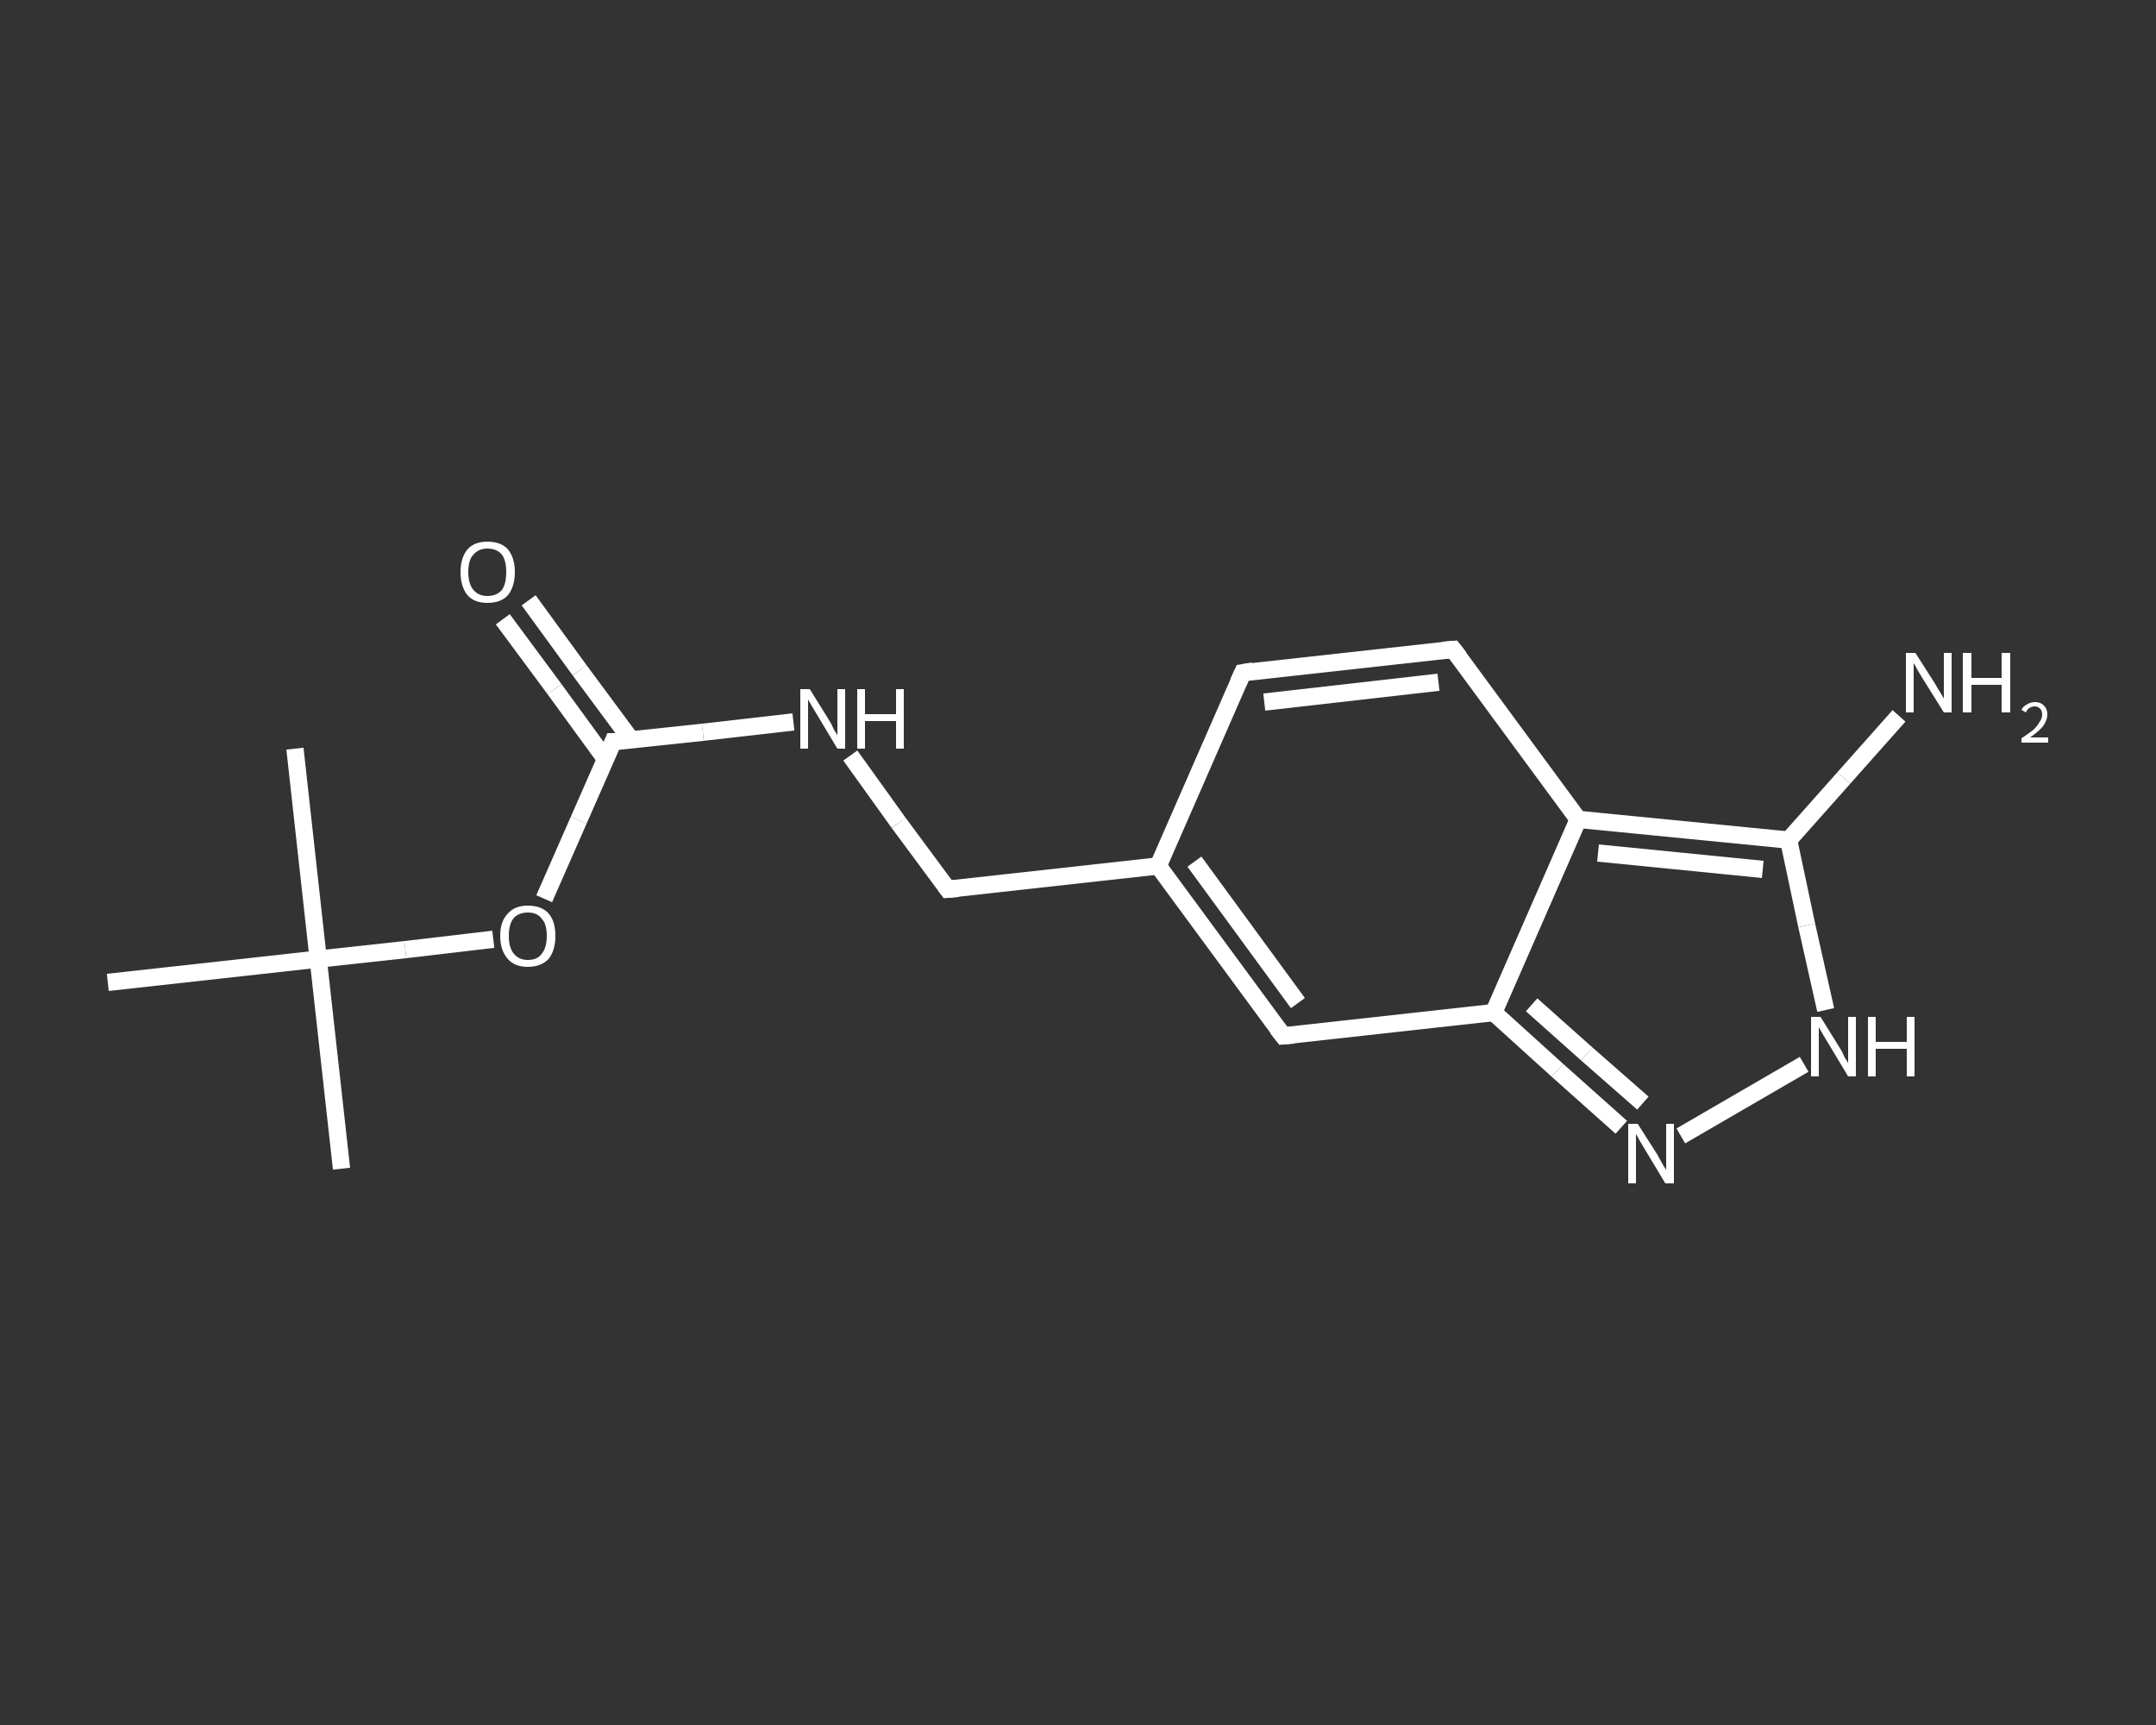 <?xml version='1.0' encoding='iso-8859-1'?>
<svg version='1.1' baseProfile='full'
              xmlns='http://www.w3.org/2000/svg'
                      xmlns:rdkit='http://www.rdkit.org/xml'
                      xmlns:xlink='http://www.w3.org/1999/xlink'
                  xml:space='preserve'
width='250px' height='200px' viewBox='0 0 250 200'>
<rect x="0" y="0" width="250" height="200" fill="#333333" stroke="none"/>
<!-- END OF HEADER -->
<rect style='opacity:1.0;fill:transparent;stroke:none' width='250.0' height='200.0' x='0.0' y='0.0'> </rect>
<path class='bond-0 atom-0 atom-1' d='M 39.6,135.5 L 36.9,111.2' style='fill:none;fill-rule:evenodd;stroke:#FFFFFF;stroke-width:2.0px;stroke-linecap:butt;stroke-linejoin:miter;stroke-opacity:1' />
<path class='bond-1 atom-1 atom-2' d='M 36.9,111.2 L 34.2,86.8' style='fill:none;fill-rule:evenodd;stroke:#FFFFFF;stroke-width:2.0px;stroke-linecap:butt;stroke-linejoin:miter;stroke-opacity:1' />
<path class='bond-2 atom-1 atom-3' d='M 36.9,111.2 L 12.5,113.9' style='fill:none;fill-rule:evenodd;stroke:#FFFFFF;stroke-width:2.0px;stroke-linecap:butt;stroke-linejoin:miter;stroke-opacity:1' />
<path class='bond-3 atom-1 atom-4' d='M 36.9,111.2 L 47.0,110.1' style='fill:none;fill-rule:evenodd;stroke:#FFFFFF;stroke-width:2.0px;stroke-linecap:butt;stroke-linejoin:miter;stroke-opacity:1' />
<path class='bond-3 atom-1 atom-4' d='M 47.0,110.1 L 57.2,108.9' style='fill:none;fill-rule:evenodd;stroke:#FFFFFF;stroke-width:2.0px;stroke-linecap:butt;stroke-linejoin:miter;stroke-opacity:1' />
<path class='bond-4 atom-4 atom-5' d='M 63.1,104.2 L 67.1,95.1' style='fill:none;fill-rule:evenodd;stroke:#FFFFFF;stroke-width:2.0px;stroke-linecap:butt;stroke-linejoin:miter;stroke-opacity:1' />
<path class='bond-4 atom-4 atom-5' d='M 67.1,95.1 L 71.1,86.0' style='fill:none;fill-rule:evenodd;stroke:#FFFFFF;stroke-width:2.0px;stroke-linecap:butt;stroke-linejoin:miter;stroke-opacity:1' />
<path class='bond-5 atom-5 atom-6' d='M 73.2,85.8 L 67.2,77.7' style='fill:none;fill-rule:evenodd;stroke:#FFFFFF;stroke-width:2.0px;stroke-linecap:butt;stroke-linejoin:miter;stroke-opacity:1' />
<path class='bond-5 atom-5 atom-6' d='M 67.2,77.7 L 61.3,69.6' style='fill:none;fill-rule:evenodd;stroke:#FFFFFF;stroke-width:2.0px;stroke-linecap:butt;stroke-linejoin:miter;stroke-opacity:1' />
<path class='bond-5 atom-5 atom-6' d='M 70.2,88.0 L 64.3,79.9' style='fill:none;fill-rule:evenodd;stroke:#FFFFFF;stroke-width:2.0px;stroke-linecap:butt;stroke-linejoin:miter;stroke-opacity:1' />
<path class='bond-5 atom-5 atom-6' d='M 64.3,79.9 L 58.3,71.8' style='fill:none;fill-rule:evenodd;stroke:#FFFFFF;stroke-width:2.0px;stroke-linecap:butt;stroke-linejoin:miter;stroke-opacity:1' />
<path class='bond-6 atom-5 atom-7' d='M 71.1,86.0 L 81.5,84.9' style='fill:none;fill-rule:evenodd;stroke:#FFFFFF;stroke-width:2.0px;stroke-linecap:butt;stroke-linejoin:miter;stroke-opacity:1' />
<path class='bond-6 atom-5 atom-7' d='M 81.5,84.9 L 92.0,83.7' style='fill:none;fill-rule:evenodd;stroke:#FFFFFF;stroke-width:2.0px;stroke-linecap:butt;stroke-linejoin:miter;stroke-opacity:1' />
<path class='bond-7 atom-7 atom-8' d='M 98.6,87.6 L 104.2,95.4' style='fill:none;fill-rule:evenodd;stroke:#FFFFFF;stroke-width:2.0px;stroke-linecap:butt;stroke-linejoin:miter;stroke-opacity:1' />
<path class='bond-7 atom-7 atom-8' d='M 104.2,95.4 L 109.9,103.1' style='fill:none;fill-rule:evenodd;stroke:#FFFFFF;stroke-width:2.0px;stroke-linecap:butt;stroke-linejoin:miter;stroke-opacity:1' />
<path class='bond-8 atom-8 atom-9' d='M 109.9,103.1 L 134.3,100.4' style='fill:none;fill-rule:evenodd;stroke:#FFFFFF;stroke-width:2.0px;stroke-linecap:butt;stroke-linejoin:miter;stroke-opacity:1' />
<path class='bond-9 atom-9 atom-10' d='M 134.3,100.4 L 144.1,78.0' style='fill:none;fill-rule:evenodd;stroke:#FFFFFF;stroke-width:2.0px;stroke-linecap:butt;stroke-linejoin:miter;stroke-opacity:1' />
<path class='bond-10 atom-10 atom-11' d='M 144.1,78.0 L 168.5,75.3' style='fill:none;fill-rule:evenodd;stroke:#FFFFFF;stroke-width:2.0px;stroke-linecap:butt;stroke-linejoin:miter;stroke-opacity:1' />
<path class='bond-10 atom-10 atom-11' d='M 146.6,81.4 L 166.8,79.1' style='fill:none;fill-rule:evenodd;stroke:#FFFFFF;stroke-width:2.0px;stroke-linecap:butt;stroke-linejoin:miter;stroke-opacity:1' />
<path class='bond-11 atom-11 atom-12' d='M 168.5,75.3 L 183.0,95.0' style='fill:none;fill-rule:evenodd;stroke:#FFFFFF;stroke-width:2.0px;stroke-linecap:butt;stroke-linejoin:miter;stroke-opacity:1' />
<path class='bond-12 atom-12 atom-13' d='M 183.0,95.0 L 207.4,97.4' style='fill:none;fill-rule:evenodd;stroke:#FFFFFF;stroke-width:2.0px;stroke-linecap:butt;stroke-linejoin:miter;stroke-opacity:1' />
<path class='bond-12 atom-12 atom-13' d='M 185.3,98.9 L 204.4,100.8' style='fill:none;fill-rule:evenodd;stroke:#FFFFFF;stroke-width:2.0px;stroke-linecap:butt;stroke-linejoin:miter;stroke-opacity:1' />
<path class='bond-13 atom-13 atom-14' d='M 207.4,97.4 L 213.8,90.2' style='fill:none;fill-rule:evenodd;stroke:#FFFFFF;stroke-width:2.0px;stroke-linecap:butt;stroke-linejoin:miter;stroke-opacity:1' />
<path class='bond-13 atom-13 atom-14' d='M 213.8,90.2 L 220.2,83.0' style='fill:none;fill-rule:evenodd;stroke:#FFFFFF;stroke-width:2.0px;stroke-linecap:butt;stroke-linejoin:miter;stroke-opacity:1' />
<path class='bond-14 atom-13 atom-15' d='M 207.4,97.4 L 209.5,107.3' style='fill:none;fill-rule:evenodd;stroke:#FFFFFF;stroke-width:2.0px;stroke-linecap:butt;stroke-linejoin:miter;stroke-opacity:1' />
<path class='bond-14 atom-13 atom-15' d='M 209.5,107.3 L 211.7,117.1' style='fill:none;fill-rule:evenodd;stroke:#FFFFFF;stroke-width:2.0px;stroke-linecap:butt;stroke-linejoin:miter;stroke-opacity:1' />
<path class='bond-15 atom-15 atom-16' d='M 209.2,123.4 L 194.9,131.7' style='fill:none;fill-rule:evenodd;stroke:#FFFFFF;stroke-width:2.0px;stroke-linecap:butt;stroke-linejoin:miter;stroke-opacity:1' />
<path class='bond-16 atom-16 atom-17' d='M 188.0,130.7 L 180.6,124.1' style='fill:none;fill-rule:evenodd;stroke:#FFFFFF;stroke-width:2.0px;stroke-linecap:butt;stroke-linejoin:miter;stroke-opacity:1' />
<path class='bond-16 atom-16 atom-17' d='M 180.6,124.1 L 173.2,117.4' style='fill:none;fill-rule:evenodd;stroke:#FFFFFF;stroke-width:2.0px;stroke-linecap:butt;stroke-linejoin:miter;stroke-opacity:1' />
<path class='bond-16 atom-16 atom-17' d='M 190.5,127.9 L 184.0,122.2' style='fill:none;fill-rule:evenodd;stroke:#FFFFFF;stroke-width:2.0px;stroke-linecap:butt;stroke-linejoin:miter;stroke-opacity:1' />
<path class='bond-16 atom-16 atom-17' d='M 184.0,122.2 L 177.6,116.5' style='fill:none;fill-rule:evenodd;stroke:#FFFFFF;stroke-width:2.0px;stroke-linecap:butt;stroke-linejoin:miter;stroke-opacity:1' />
<path class='bond-17 atom-17 atom-18' d='M 173.2,117.4 L 148.8,120.1' style='fill:none;fill-rule:evenodd;stroke:#FFFFFF;stroke-width:2.0px;stroke-linecap:butt;stroke-linejoin:miter;stroke-opacity:1' />
<path class='bond-18 atom-18 atom-9' d='M 148.8,120.1 L 134.3,100.4' style='fill:none;fill-rule:evenodd;stroke:#FFFFFF;stroke-width:2.0px;stroke-linecap:butt;stroke-linejoin:miter;stroke-opacity:1' />
<path class='bond-18 atom-18 atom-9' d='M 150.5,116.3 L 138.5,99.9' style='fill:none;fill-rule:evenodd;stroke:#FFFFFF;stroke-width:2.0px;stroke-linecap:butt;stroke-linejoin:miter;stroke-opacity:1' />
<path class='bond-19 atom-17 atom-12' d='M 173.2,117.4 L 183.0,95.0' style='fill:none;fill-rule:evenodd;stroke:#FFFFFF;stroke-width:2.0px;stroke-linecap:butt;stroke-linejoin:miter;stroke-opacity:1' />
<path d='M 70.9,86.5 L 71.1,86.0 L 71.6,86.0' style='fill:none;stroke:#FFFFFF;stroke-width:2.0px;stroke-linecap:butt;stroke-linejoin:miter;stroke-opacity:1;' />
<path d='M 109.6,102.7 L 109.9,103.1 L 111.1,103.0' style='fill:none;stroke:#FFFFFF;stroke-width:2.0px;stroke-linecap:butt;stroke-linejoin:miter;stroke-opacity:1;' />
<path d='M 143.6,79.1 L 144.1,78.0 L 145.3,77.8' style='fill:none;stroke:#FFFFFF;stroke-width:2.0px;stroke-linecap:butt;stroke-linejoin:miter;stroke-opacity:1;' />
<path d='M 167.3,75.4 L 168.5,75.3 L 169.2,76.2' style='fill:none;stroke:#FFFFFF;stroke-width:2.0px;stroke-linecap:butt;stroke-linejoin:miter;stroke-opacity:1;' />
<path d='M 150.0,120.0 L 148.8,120.1 L 148.1,119.2' style='fill:none;stroke:#FFFFFF;stroke-width:2.0px;stroke-linecap:butt;stroke-linejoin:miter;stroke-opacity:1;' />
<path class='atom-4' d='M 58.0 108.5
Q 58.0 106.8, 58.9 105.9
Q 59.7 105.0, 61.2 105.0
Q 62.8 105.0, 63.6 105.9
Q 64.4 106.8, 64.4 108.5
Q 64.4 110.2, 63.6 111.2
Q 62.7 112.1, 61.2 112.1
Q 59.7 112.1, 58.9 111.2
Q 58.0 110.2, 58.0 108.5
M 61.2 111.3
Q 62.3 111.3, 62.8 110.6
Q 63.4 109.9, 63.4 108.5
Q 63.4 107.1, 62.8 106.5
Q 62.3 105.8, 61.2 105.8
Q 60.2 105.8, 59.6 106.4
Q 59.0 107.1, 59.0 108.5
Q 59.0 109.9, 59.6 110.6
Q 60.2 111.3, 61.2 111.3
' fill='#FFFFFF'/>
<path class='atom-6' d='M 53.4 66.3
Q 53.4 64.7, 54.2 63.7
Q 55.0 62.8, 56.5 62.8
Q 58.1 62.8, 58.9 63.7
Q 59.7 64.7, 59.7 66.3
Q 59.7 68.0, 58.9 69.0
Q 58.1 69.9, 56.5 69.9
Q 55.0 69.9, 54.2 69.0
Q 53.4 68.0, 53.4 66.3
M 56.5 69.1
Q 57.6 69.1, 58.2 68.4
Q 58.7 67.7, 58.7 66.3
Q 58.7 65.0, 58.2 64.3
Q 57.6 63.6, 56.5 63.6
Q 55.5 63.6, 54.9 64.3
Q 54.3 64.9, 54.3 66.3
Q 54.3 67.7, 54.9 68.4
Q 55.5 69.1, 56.5 69.1
' fill='#FFFFFF'/>
<path class='atom-7' d='M 93.9 79.9
L 96.2 83.6
Q 96.4 83.9, 96.7 84.6
Q 97.1 85.2, 97.1 85.3
L 97.1 79.9
L 98.0 79.9
L 98.0 86.8
L 97.1 86.8
L 94.7 82.8
Q 94.4 82.3, 94.1 81.8
Q 93.8 81.3, 93.7 81.1
L 93.7 86.8
L 92.8 86.8
L 92.8 79.9
L 93.9 79.9
' fill='#FFFFFF'/>
<path class='atom-7' d='M 99.4 79.9
L 100.3 79.9
L 100.3 82.8
L 103.9 82.8
L 103.9 79.9
L 104.8 79.9
L 104.8 86.8
L 103.9 86.8
L 103.9 83.6
L 100.3 83.6
L 100.3 86.8
L 99.4 86.8
L 99.4 79.9
' fill='#FFFFFF'/>
<path class='atom-14' d='M 222.1 75.7
L 224.4 79.3
Q 224.6 79.7, 225.0 80.3
Q 225.4 81.0, 225.4 81.0
L 225.4 75.7
L 226.3 75.7
L 226.3 82.6
L 225.4 82.6
L 222.9 78.6
Q 222.6 78.1, 222.3 77.6
Q 222.0 77.0, 221.9 76.9
L 221.9 82.6
L 221.0 82.6
L 221.0 75.7
L 222.1 75.7
' fill='#FFFFFF'/>
<path class='atom-14' d='M 227.6 75.7
L 228.6 75.7
L 228.6 78.6
L 232.1 78.6
L 232.1 75.7
L 233.1 75.7
L 233.1 82.6
L 232.1 82.6
L 232.1 79.4
L 228.6 79.4
L 228.6 82.6
L 227.6 82.6
L 227.6 75.7
' fill='#FFFFFF'/>
<path class='atom-14' d='M 234.4 82.3
Q 234.6 81.9, 235.0 81.7
Q 235.4 81.4, 236.0 81.4
Q 236.6 81.4, 237.0 81.8
Q 237.4 82.2, 237.4 82.8
Q 237.4 83.5, 236.9 84.2
Q 236.4 84.8, 235.4 85.5
L 237.5 85.5
L 237.5 86.1
L 234.4 86.1
L 234.4 85.6
Q 235.3 85.0, 235.8 84.6
Q 236.3 84.1, 236.5 83.7
Q 236.8 83.3, 236.8 82.9
Q 236.8 82.4, 236.6 82.2
Q 236.3 81.9, 236.0 81.9
Q 235.6 81.9, 235.3 82.1
Q 235.1 82.2, 234.9 82.6
L 234.4 82.3
' fill='#FFFFFF'/>
<path class='atom-15' d='M 211.1 117.9
L 213.4 121.6
Q 213.6 121.9, 213.9 122.6
Q 214.3 123.2, 214.3 123.3
L 214.3 117.9
L 215.2 117.9
L 215.2 124.8
L 214.3 124.8
L 211.9 120.8
Q 211.6 120.3, 211.3 119.8
Q 211.0 119.3, 210.9 119.1
L 210.9 124.8
L 210.0 124.8
L 210.0 117.9
L 211.1 117.9
' fill='#FFFFFF'/>
<path class='atom-15' d='M 216.6 117.9
L 217.5 117.9
L 217.5 120.8
L 221.1 120.8
L 221.1 117.9
L 222.0 117.9
L 222.0 124.8
L 221.1 124.8
L 221.1 121.6
L 217.5 121.6
L 217.5 124.8
L 216.6 124.8
L 216.6 117.9
' fill='#FFFFFF'/>
<path class='atom-16' d='M 189.9 130.3
L 192.2 133.9
Q 192.4 134.3, 192.8 135.0
Q 193.2 135.6, 193.2 135.7
L 193.2 130.3
L 194.1 130.3
L 194.1 137.2
L 193.1 137.2
L 190.7 133.2
Q 190.4 132.7, 190.1 132.2
Q 189.8 131.6, 189.7 131.5
L 189.7 137.2
L 188.8 137.2
L 188.8 130.3
L 189.9 130.3
' fill='#FFFFFF'/>
</svg>
